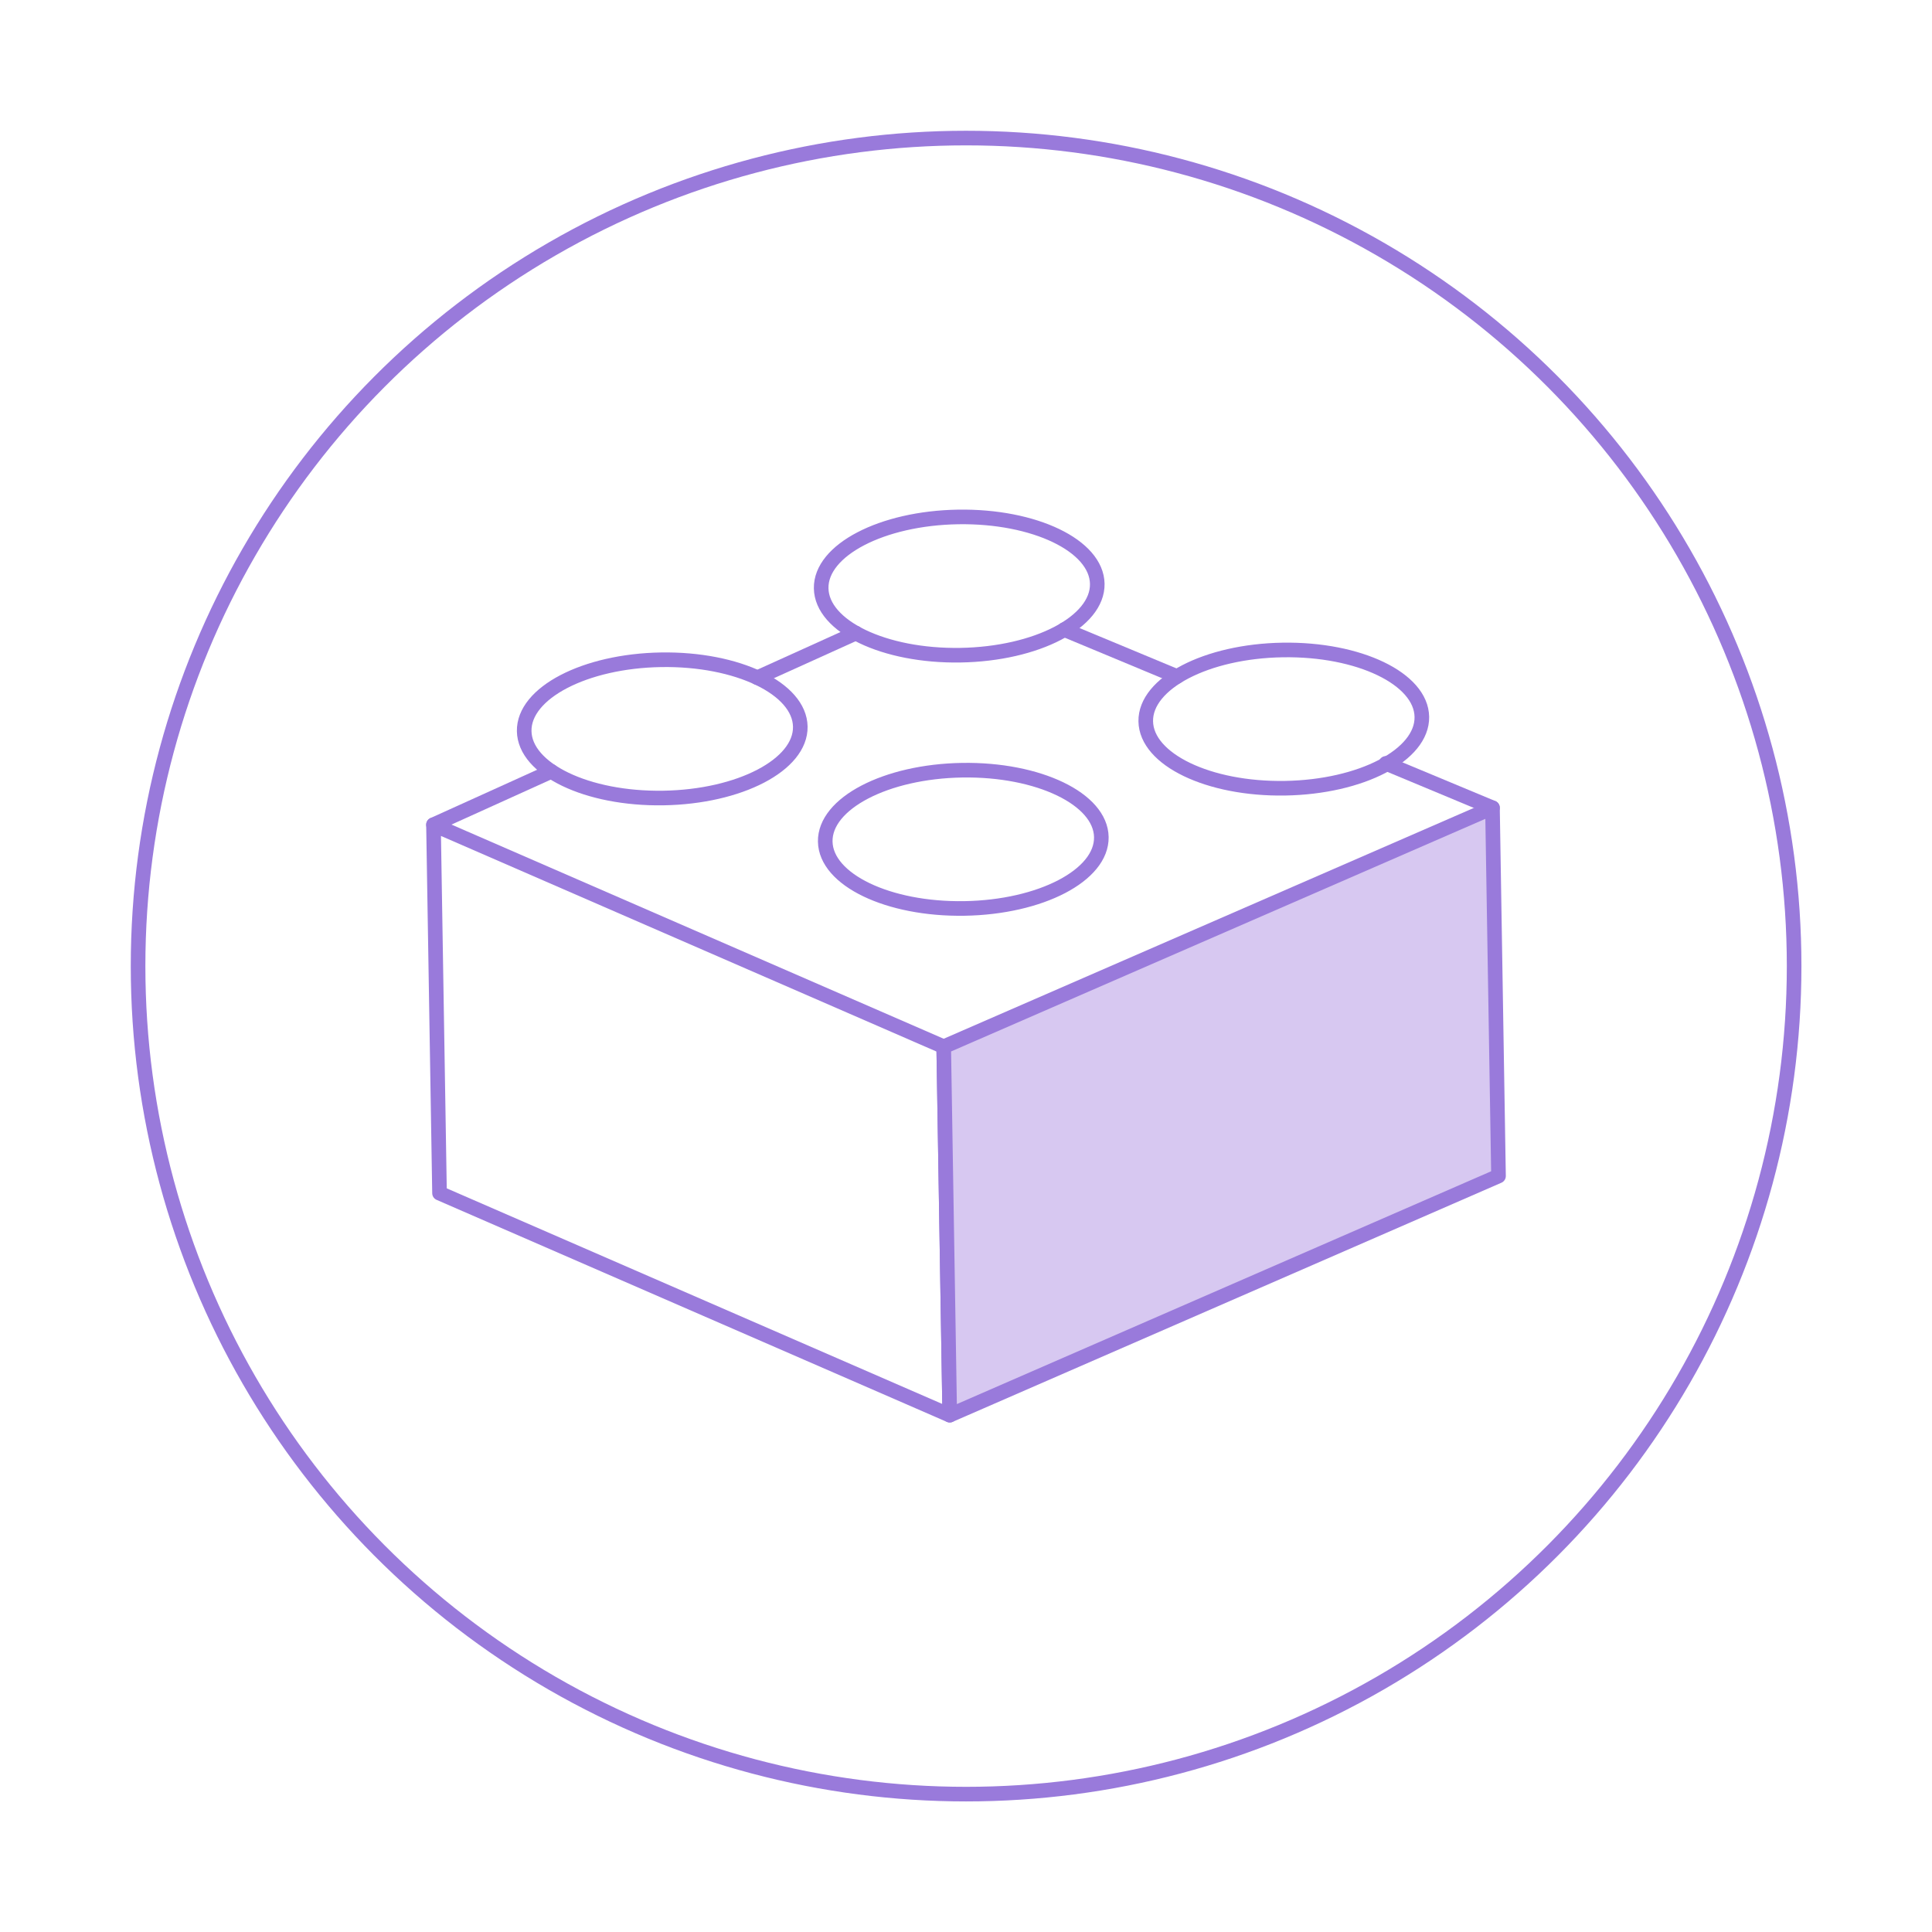 <svg id="Capa_1" data-name="Capa 1" xmlns="http://www.w3.org/2000/svg" viewBox="0 0 99.21 99.21"><defs><style>.cls-1,.cls-2{fill:none;}.cls-1,.cls-2,.cls-3{stroke:#997adb;stroke-width:0.75px;}.cls-1{stroke-miterlimit:10;}.cls-2,.cls-3{stroke-linecap:round;stroke-linejoin:round;}.cls-3{fill:#d7c8f1;}</style></defs><title>ICONOS BASE</title><circle class="cls-1" cx="49.61" cy="49.61" r="42.52"/><polygon class="cls-2" points="48.46 53.75 22.26 42.35 22.57 61.27 48.77 72.67 48.46 53.75"/><polygon class="cls-3" points="76.64 41.48 48.46 53.75 48.77 72.67 76.95 60.39 76.64 41.48"/><ellipse class="cls-2" cx="49.47" cy="43.1" rx="7.09" ry="3.55" transform="translate(-0.69 0.8) rotate(-0.92)"/><ellipse class="cls-2" cx="49.26" cy="30.09" rx="7.09" ry="3.55" transform="translate(-0.48 0.8) rotate(-0.92)"/><ellipse class="cls-2" cx="65.93" cy="36.92" rx="7.09" ry="3.55" transform="translate(-0.59 1.07) rotate(-0.92)"/><ellipse class="cls-2" cx="34.01" cy="37.43" rx="7.09" ry="3.55" transform="translate(-0.6 0.55) rotate(-0.92)"/><line class="cls-2" x1="28.31" y1="39.61" x2="22.26" y2="42.35"/><line class="cls-2" x1="43.95" y1="32.51" x2="38.89" y2="34.8"/><line class="cls-2" x1="60.44" y1="34.74" x2="54.65" y2="32.33"/><line class="cls-2" x1="76.64" y1="41.48" x2="71.17" y2="39.2"/></svg>